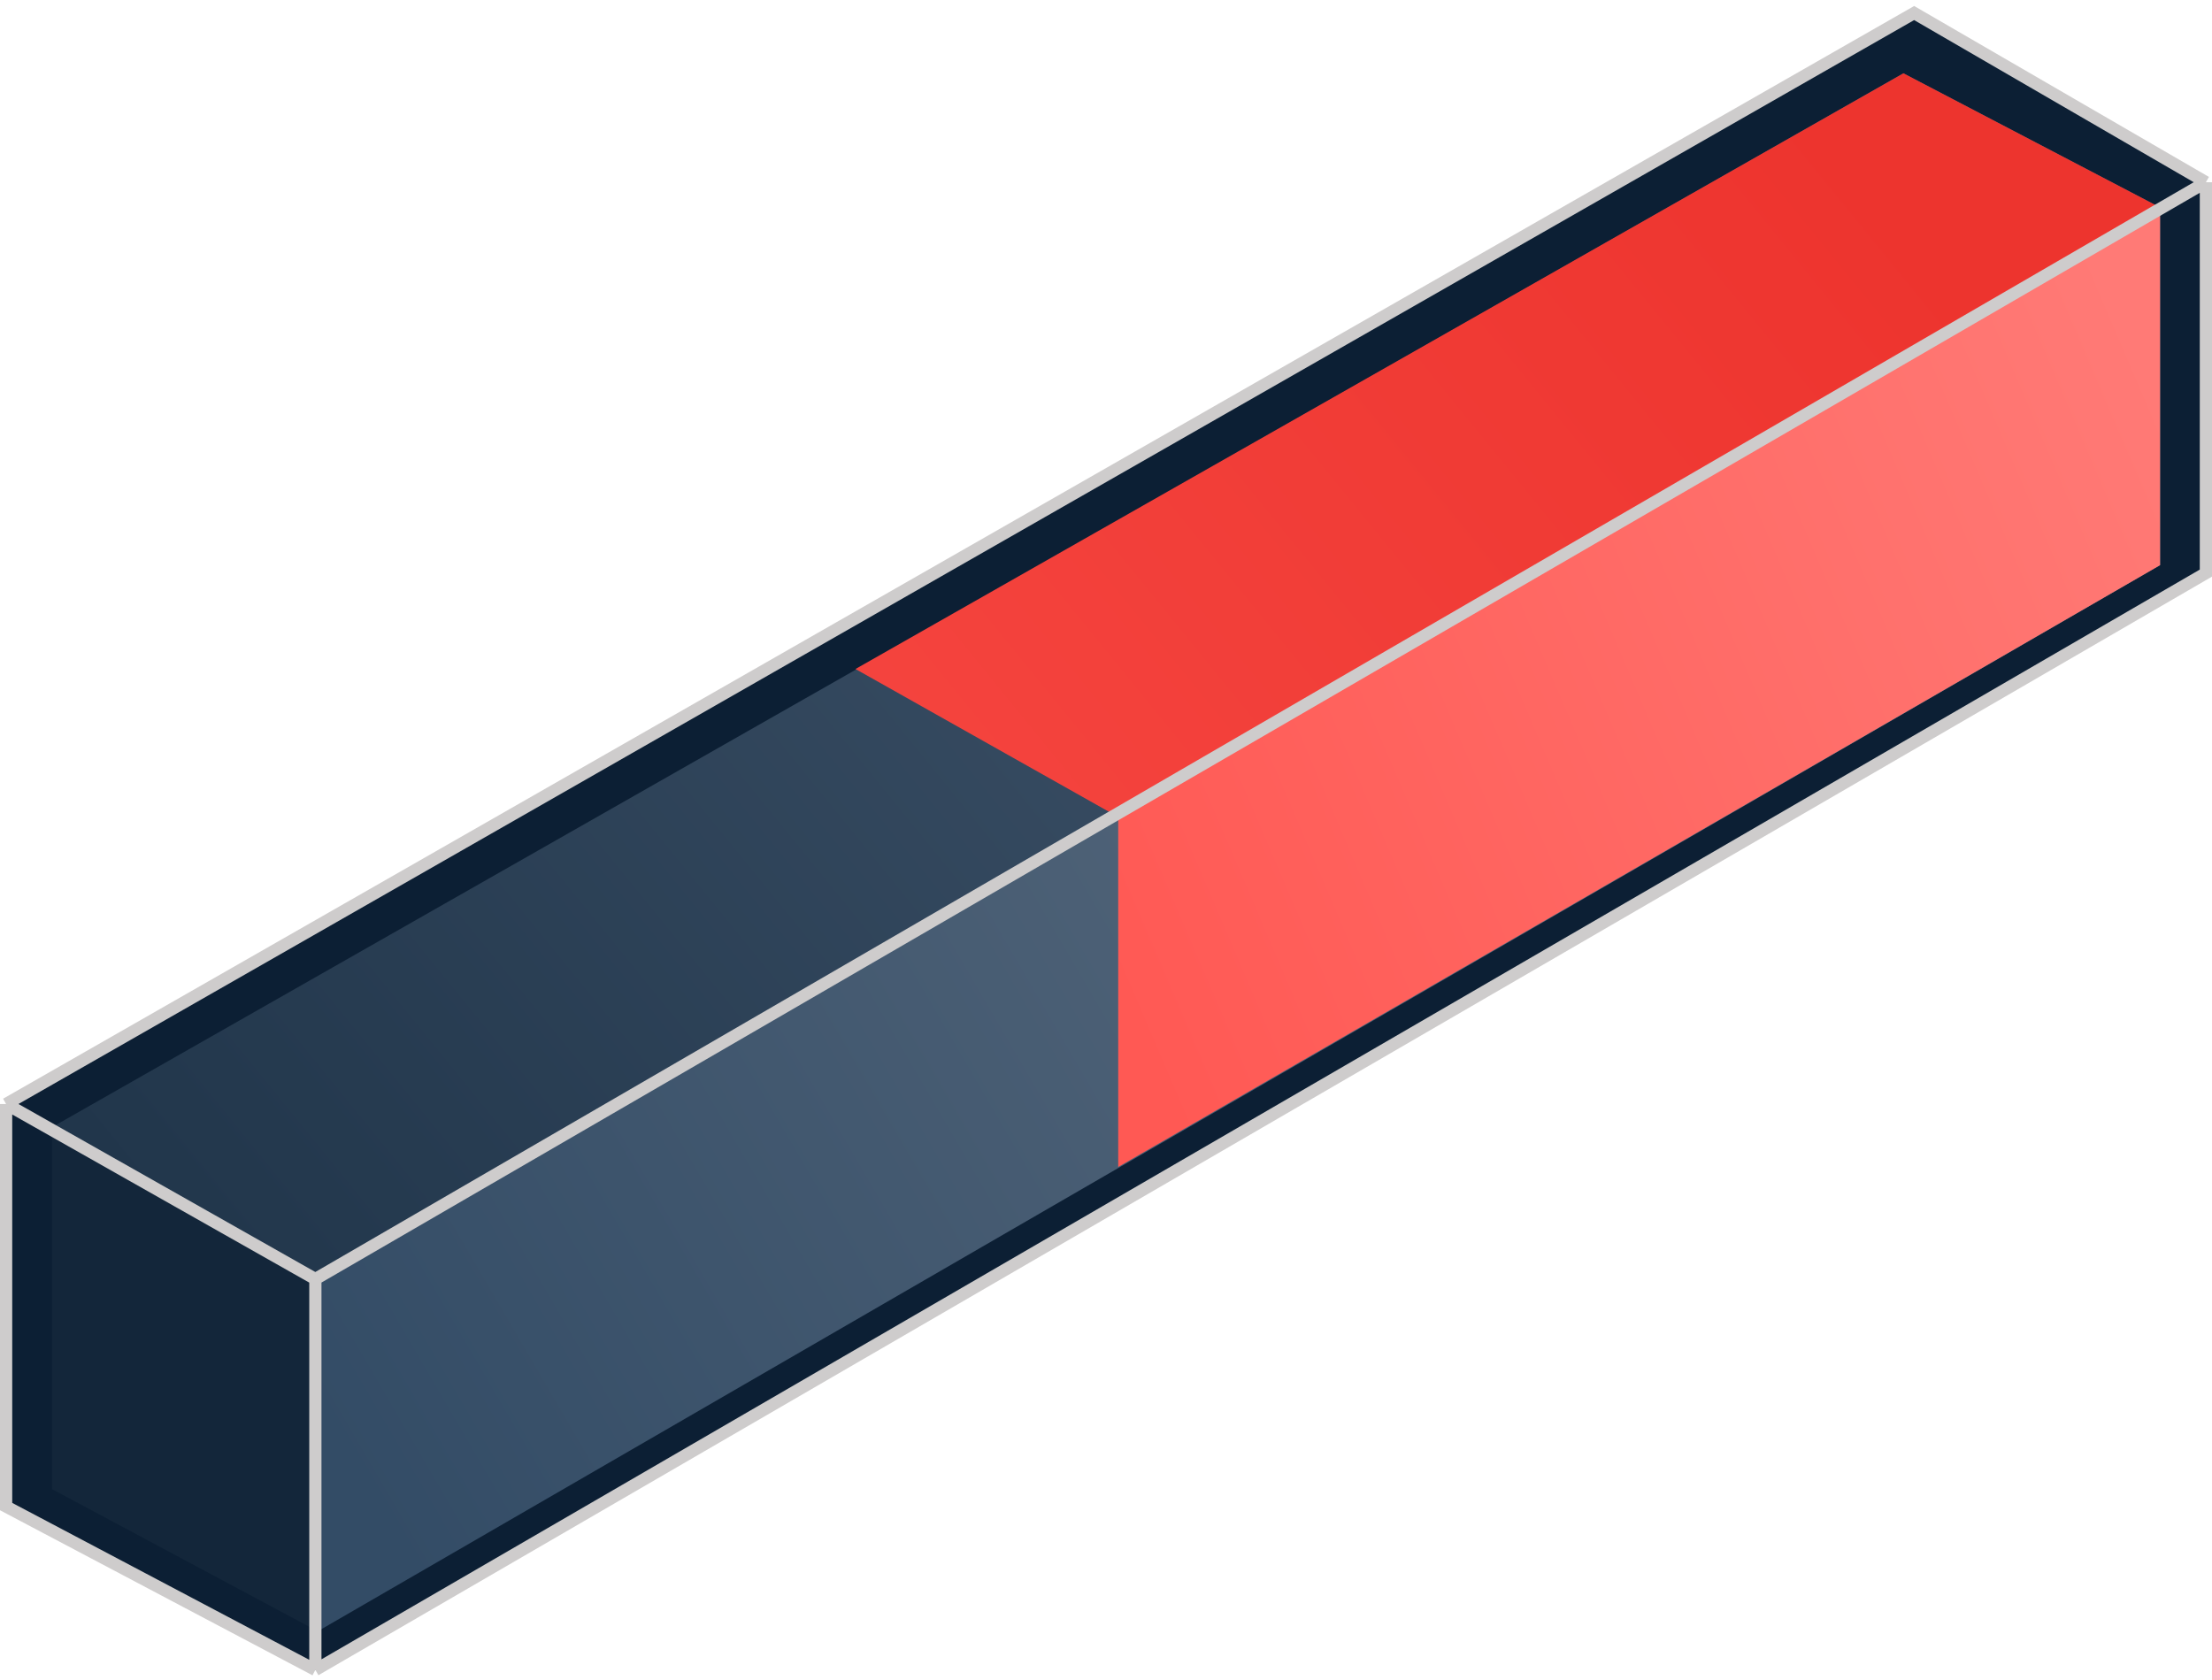 <?xml version="1.0" encoding="UTF-8"?> <svg xmlns="http://www.w3.org/2000/svg" width="362" height="275" viewBox="0 0 362 275" fill="none"> <path d="M1 246.589V180.7L313.255 2.133L361 29.825V93.804L51.61 273.326L1 246.589Z" fill="#0C1F34"></path> <path d="M311.5 12L8.5 184.5L52 209L353.516 33.963L311.5 12Z" fill="url(#paint0_linear)"></path> <path d="M311.5 12L140 109.5L183.5 134L353.516 33.963L311.5 12Z" fill="url(#paint1_linear)"></path> <path d="M52 209.5V267L353.5 92.5V34.734L52 209.5Z" fill="url(#paint2_linear)"></path> <path d="M183 133.5V191L353.5 92.5V34.733L183 133.5Z" fill="url(#paint3_linear)"></path> <path d="M8.5 185V243.726L52 267V209.5L8.5 185Z" fill="#13263A"></path> <path d="M1 180.7V246.589L51.61 273.326M1 180.7L51.61 209.348M1 180.7L313.255 2.133L361 29.825M51.61 209.348V273.326M51.61 209.348L361 29.825M51.61 273.326L361 93.804V29.825" stroke="#CECCCC" stroke-width="2"></path> <defs> <linearGradient id="paint0_linear" x1="322.026" y1="49.295" x2="69.374" y2="255.048" gradientUnits="userSpaceOnUse"> <stop stop-color="#495D74"></stop> <stop offset="1" stop-color="#21364B"></stop> </linearGradient> <linearGradient id="paint1_linear" x1="322.026" y1="49.295" x2="69.374" y2="255.048" gradientUnits="userSpaceOnUse"> <stop stop-color="#ED342E"></stop> <stop offset="1" stop-color="#FA504B"></stop> </linearGradient> <linearGradient id="paint2_linear" x1="322" y1="75" x2="52" y2="232.5" gradientUnits="userSpaceOnUse"> <stop stop-color="#657485"></stop> <stop offset="1" stop-color="#334C66"></stop> </linearGradient> <linearGradient id="paint3_linear" x1="354" y1="65" x2="173.647" y2="142.131" gradientUnits="userSpaceOnUse"> <stop stop-color="#FF7A76"></stop> <stop offset="1" stop-color="#FF5954"></stop> </linearGradient> </defs> </svg> 